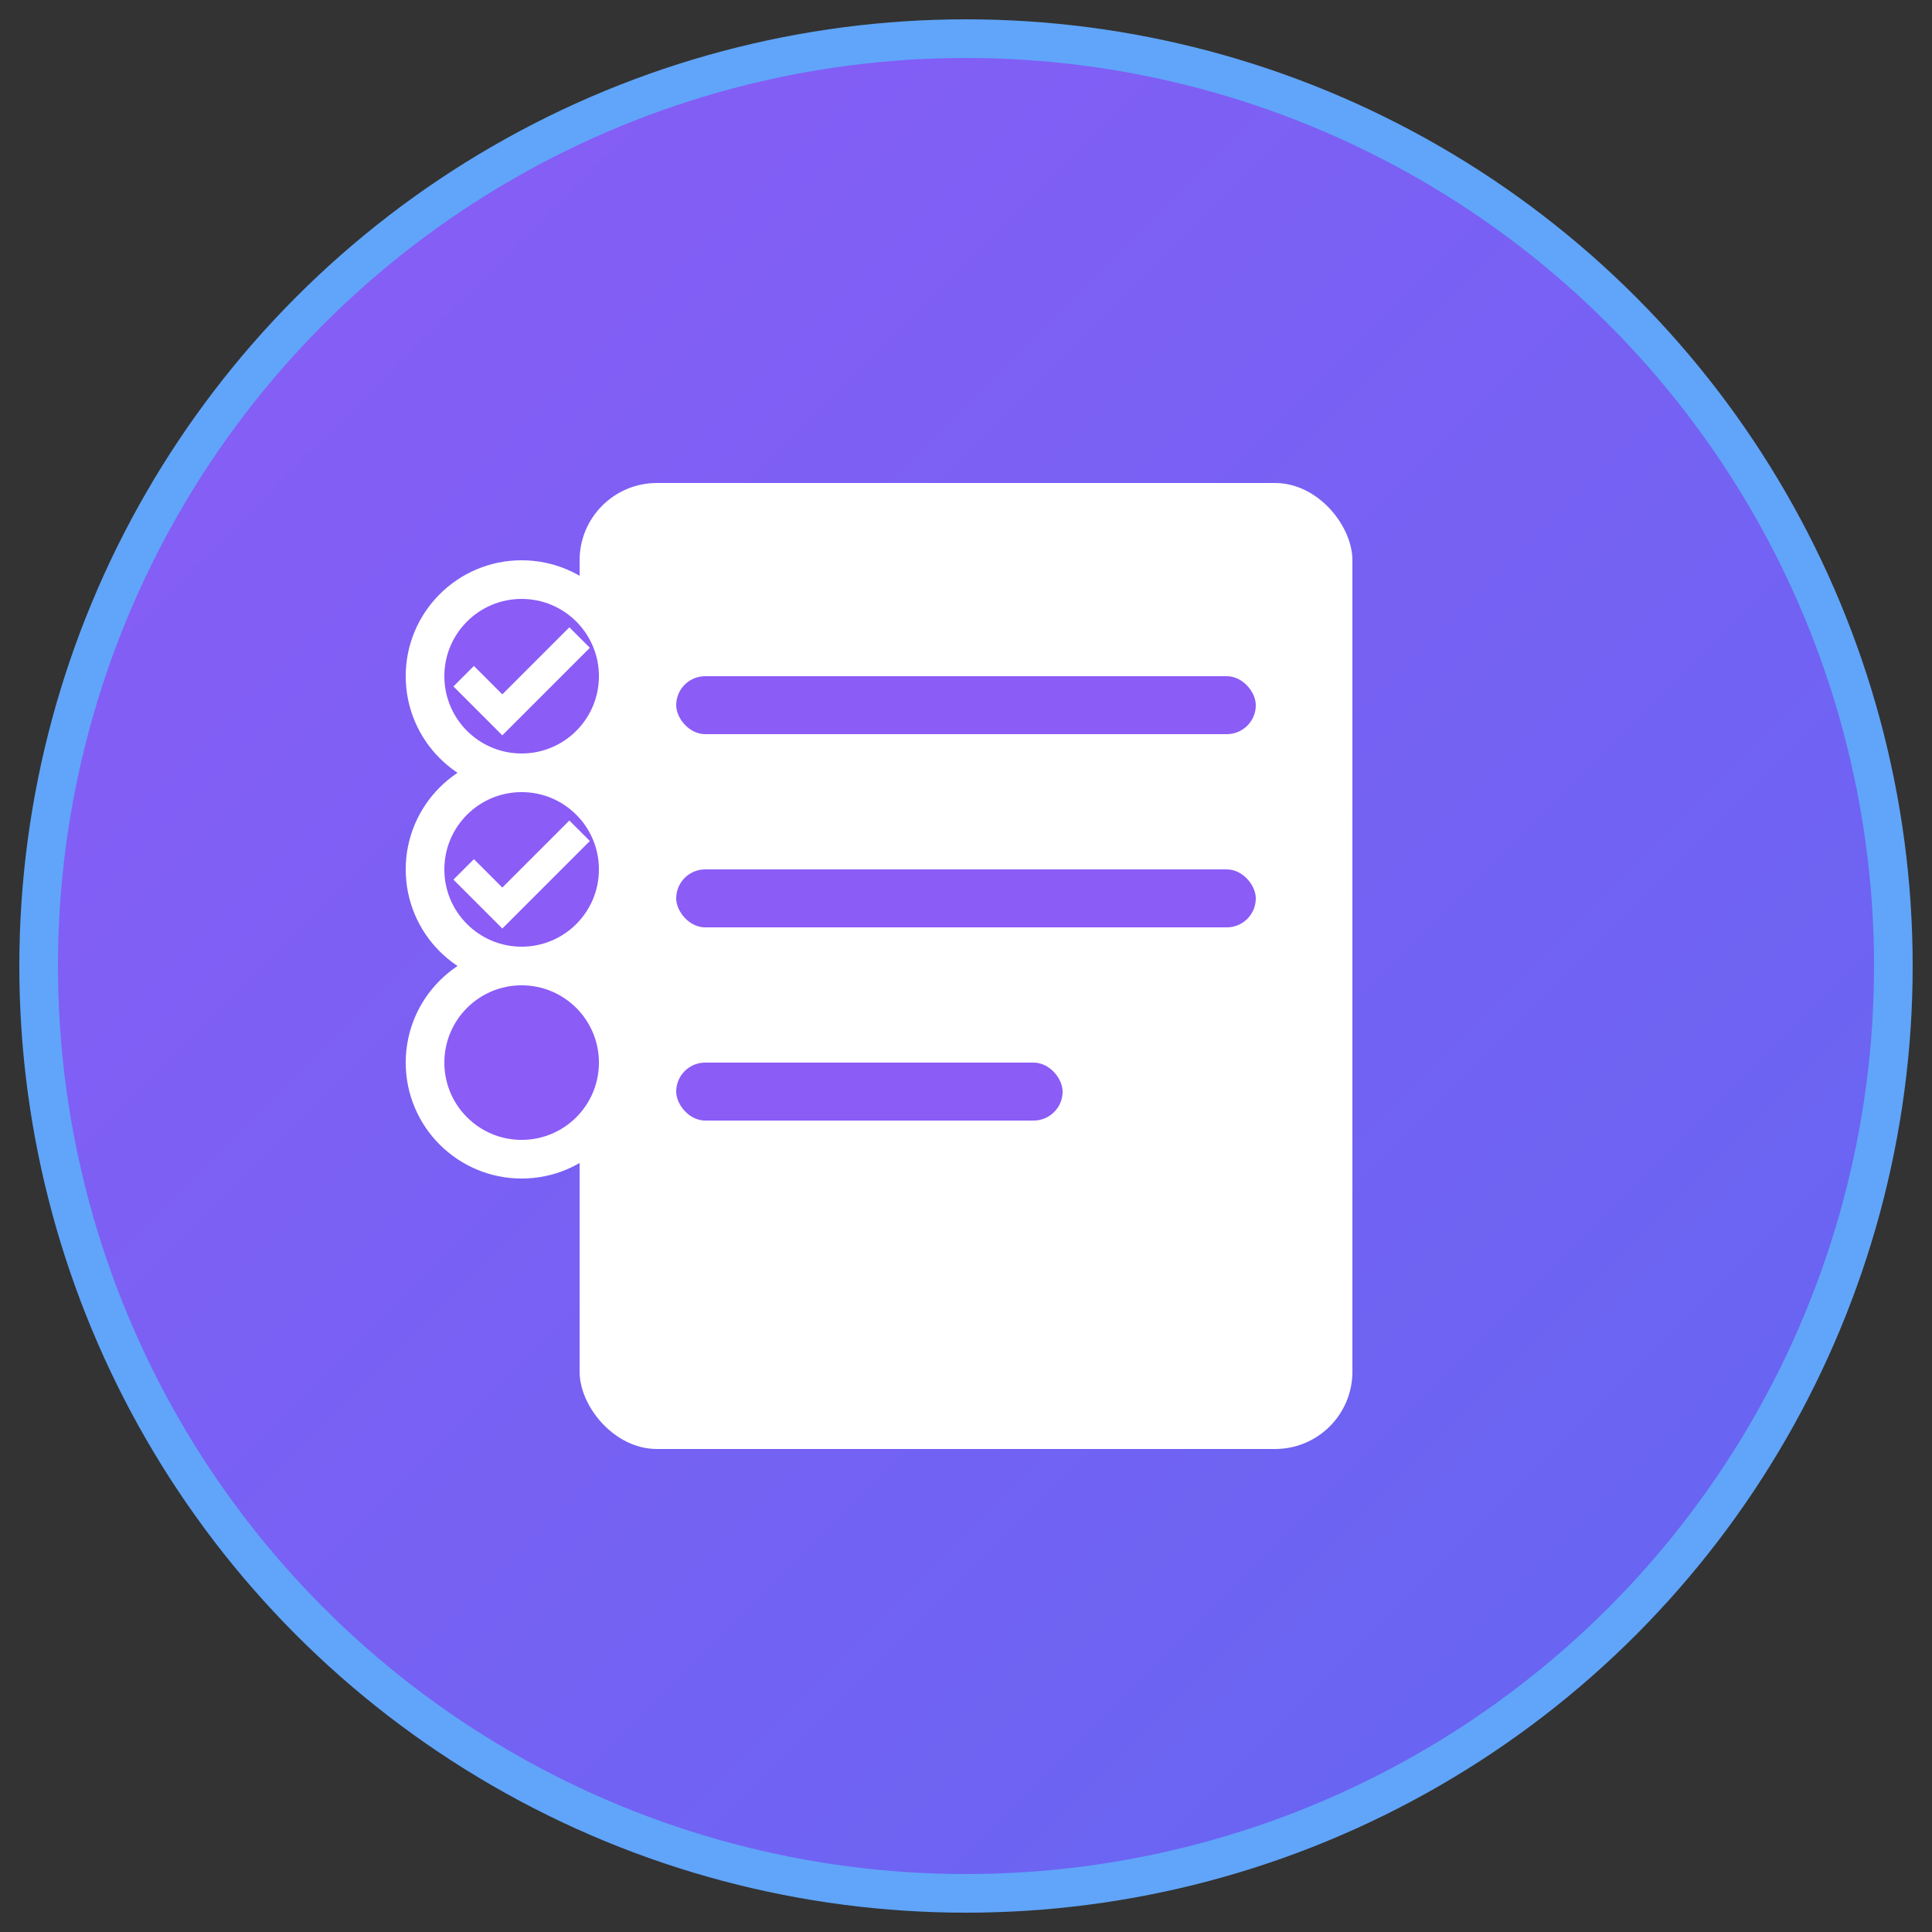 <svg xmlns="http://www.w3.org/2000/svg" viewBox="0 0 100 100" width="100" height="100">
  <rect x="0" y="0" width="100" height="100" fill="#333333" stroke="none"/>
  <defs>
    <linearGradient id="todo-gradient" x1="0%" y1="0%" x2="100%" y2="100%">
      <stop offset="0%" stop-color="#8b5cf6" />
      <stop offset="100%" stop-color="#6366f1" />
    </linearGradient>
  </defs>
  <circle cx="50" cy="50" r="48" fill="url(#todo-gradient)" stroke="#60a5fa" stroke-width="2" />
  <rect x="30" y="25" width="40" height="50" rx="4" fill="white" />
  <rect x="35" y="35" width="30" height="3" rx="1.5" fill="#8b5cf6" />
  <rect x="35" y="45" width="30" height="3" rx="1.5" fill="#8b5cf6" />
  <rect x="35" y="55" width="20" height="3" rx="1.5" fill="#8b5cf6" />
  <circle cx="27" cy="35" r="5" fill="#8b5cf6" stroke="white" stroke-width="2" />
  <circle cx="27" cy="45" r="5" fill="#8b5cf6" stroke="white" stroke-width="2" />
  <circle cx="27" cy="55" r="5" fill="#8b5cf6" stroke="white" stroke-width="2" />
  <path d="M24,35 L26,37 L30,33" stroke="white" stroke-width="1.5" fill="none" />
  <path d="M24,45 L26,47 L30,43" stroke="white" stroke-width="1.5" fill="none" />
</svg> 